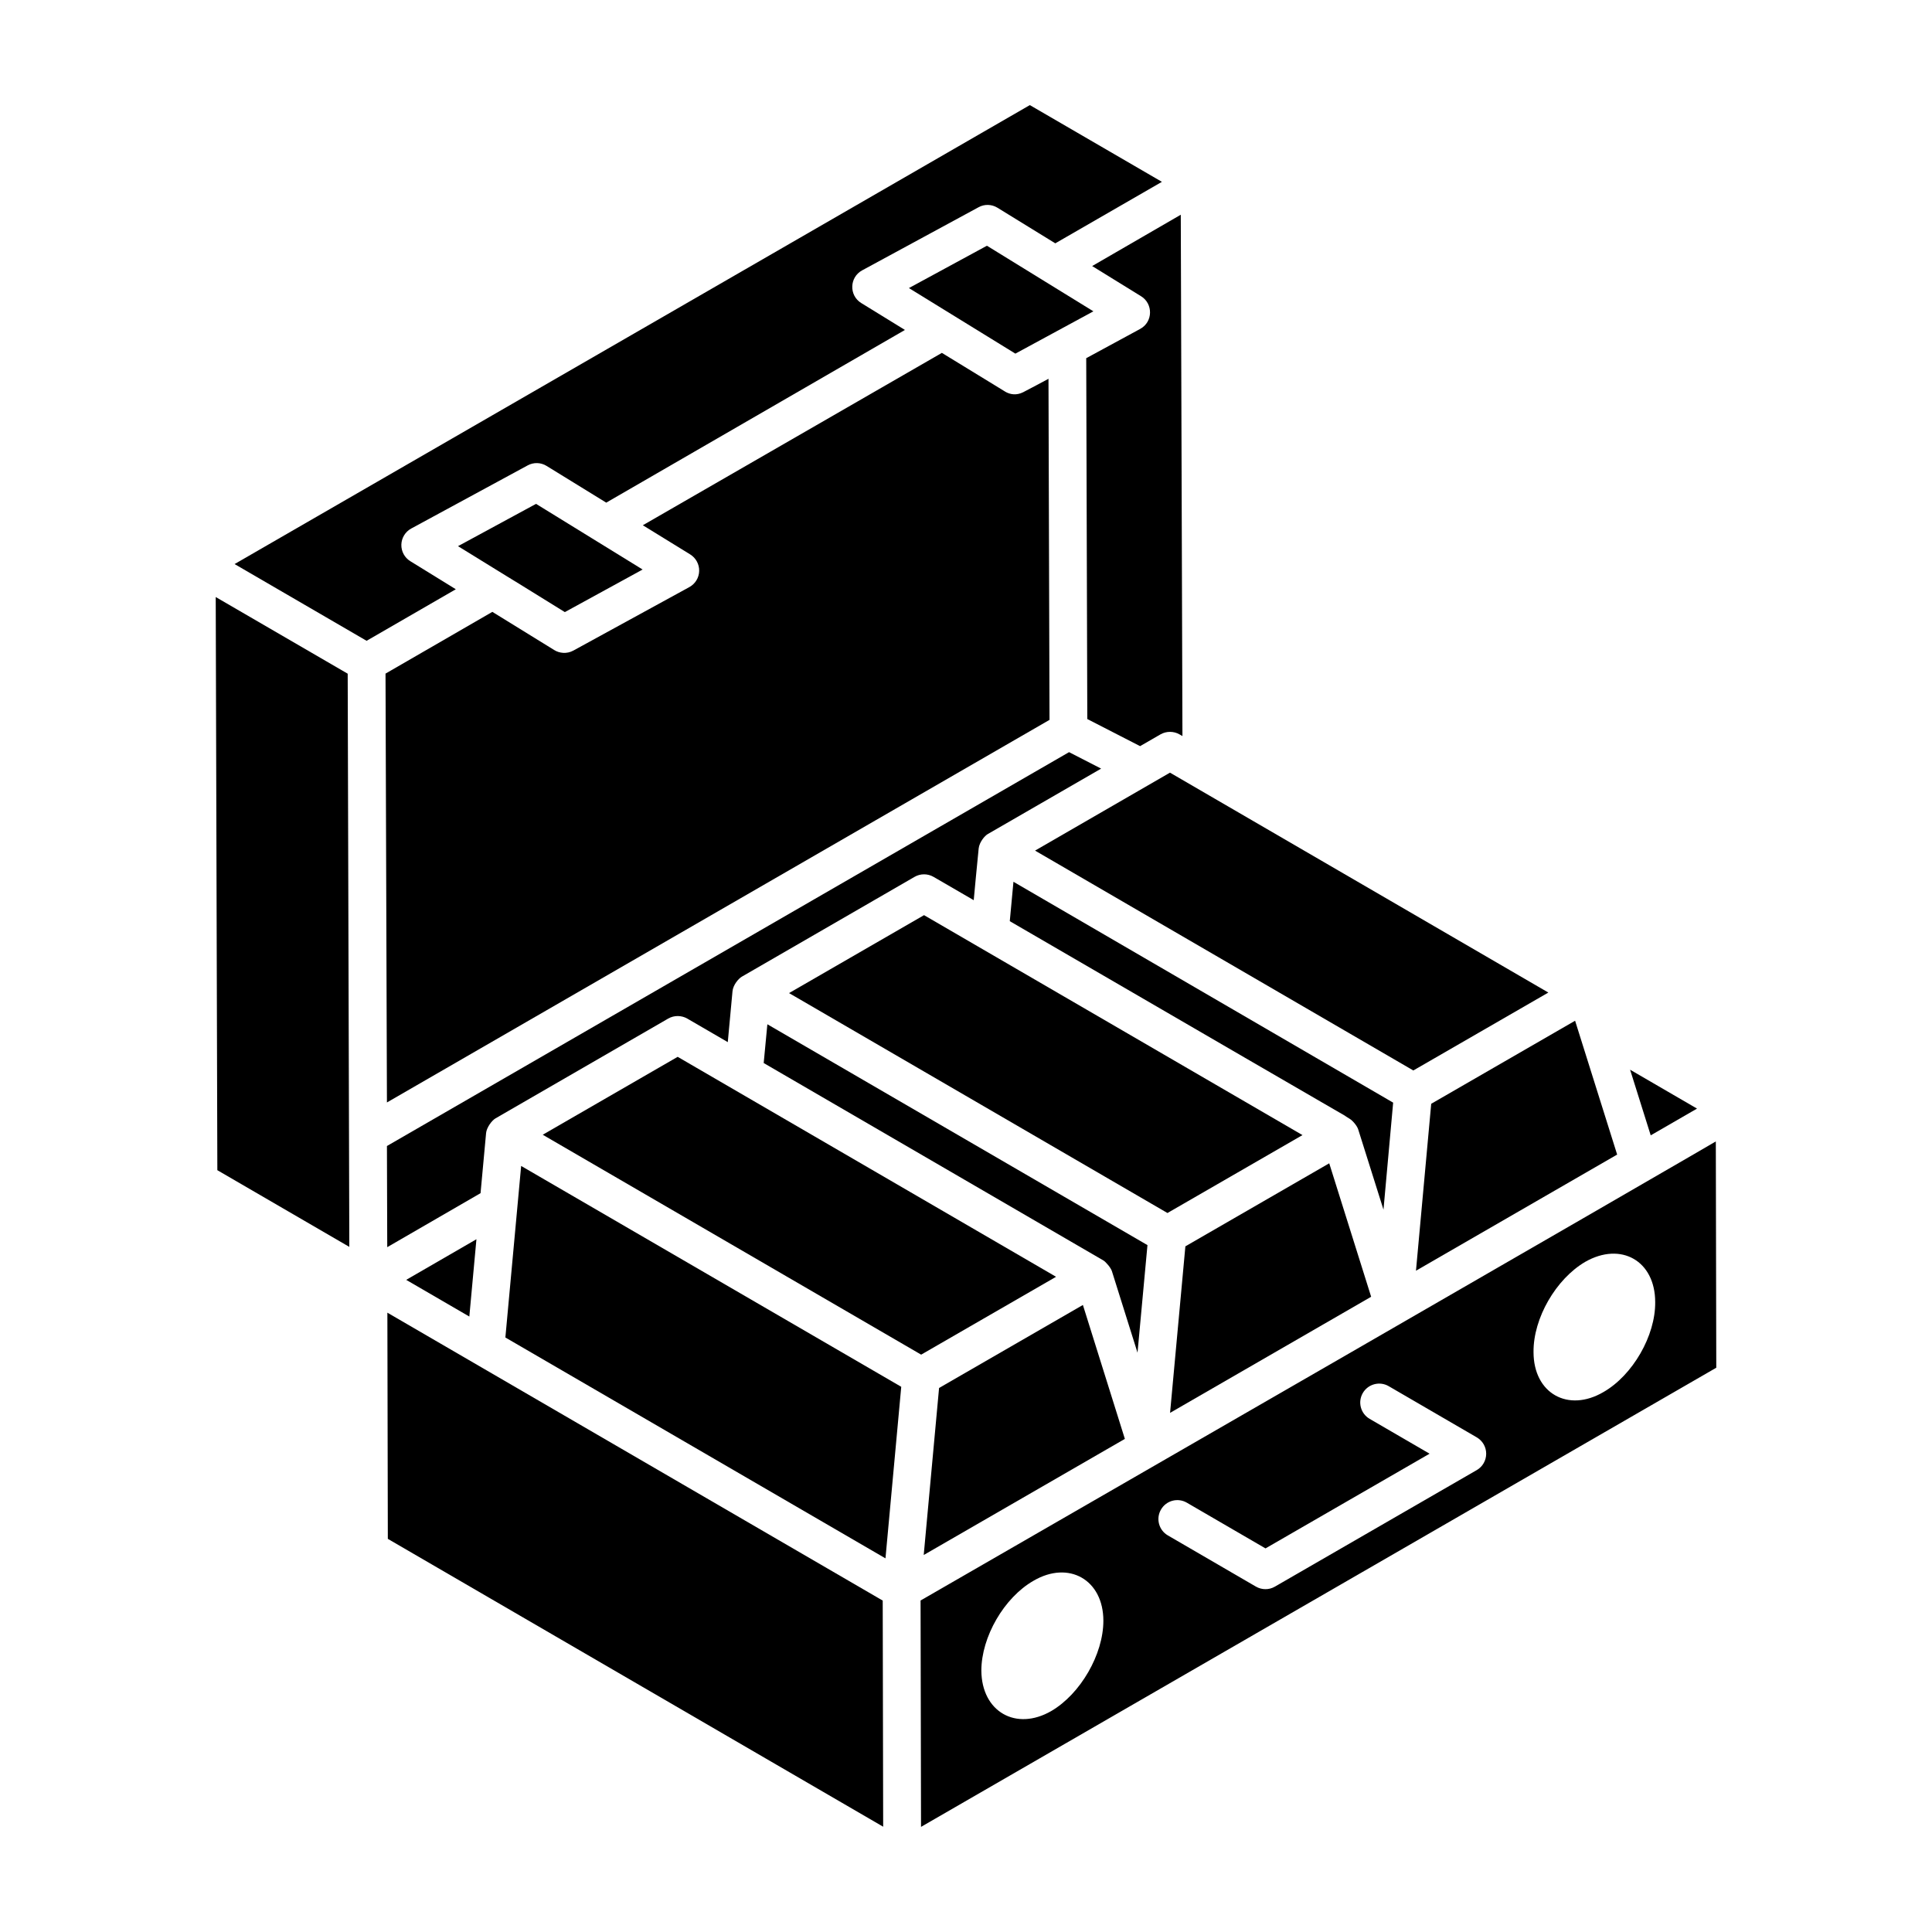 <?xml version="1.0" encoding="UTF-8"?>
<!-- Uploaded to: SVG Repo, www.svgrepo.com, Generator: SVG Repo Mixer Tools -->
<svg fill="#000000" width="800px" height="800px" version="1.1" viewBox="144 144 512 512" xmlns="http://www.w3.org/2000/svg">
 <g>
  <path d="m353.17 407.21 0.043 0.023-0.031-0.016z"/>
  <path d="m489.17 444.81-100.29-58.285-35.773 20.652c0.004 0.004 0.008 0.004 0.012 0.008 0.008 0.004 0.031 0.016 0.059 0.035 0.027 0.016 0.094 0.055 0.133 0.078 0.094 0.055 0.223 0.129 0.434 0.25 0.105 0.062 0.219 0.129 0.301 0.176 0.195 0.113 0.418 0.242 0.688 0.398 5.359 3.113 26.539 15.422 98.66 57.34-2.359 1.359 34.668-20.012 35.781-20.652z"/>
  <path d="m446.39 222.5c0.004 0.004 0.004 0.008 0.008 0.008 3.215 1.988 3.18 6.797-0.234 8.656l-14.305 7.758 0.285 95.629 13.992 7.184 5.402-3.117c1.555-0.891 3.512-0.887 5.051 0.004l0.77 0.445-0.441-138.16-23.484 13.598c-1-0.617 11.953 7.383 12.957 8z"/>
  <path d="m353.8 407.58c-0.035-0.02-0.031-0.02-0.062-0.035-0.07-0.039-0.125-0.074-0.199-0.117 0.082 0.047 0.172 0.098 0.262 0.152z"/>
  <path d="m513.2 436.21c-0.039-0.023-0.152-0.09-0.309-0.18-0.07-0.043-0.141-0.082-0.207-0.121 0.023 0.016 0.047 0.027 0.07 0.043-0.199-0.117-0.465-0.27-0.84-0.488 0.051 0.031 0.113 0.066 0.172 0.102-0.172-0.098-0.297-0.172-0.375-0.219 0.051 0.031 0.113 0.066 0.184 0.105-4.859-2.824-25.52-14.844-99.32-57.77l-0.973 10.438c116.34 67.613 82.461 47.766 90.113 52.398 0.734 0.445 1.906 1.789 2.227 2.797v0.004c0 0.004 0.004 0.004 0.004 0.008-0.414-1.312 6.375 20.238 6.691 21.246z"/>
  <path d="m496.26 452.29-38.121 22.004c0.266-2.887-3.965 43.102-4.059 44.129l53.289-30.766c0.719 2.277-10.793-34.363-11.109-35.367z"/>
  <path d="m448.09 473.97c-40.141-23.324-66.426-38.598-100.73-58.527l-0.973 10.273 90.02 52.316c0.617 0.359 1.973 1.918 2.258 2.836l6.789 21.609z"/>
  <path d="m418.3 369.42c73.188 42.539 93.91 54.582 98.871 57.465 0.098 0.059 0.23 0.137 0.418 0.242 0.016 0.012 0.035 0.02 0.051 0.031-0.012-0.008-0.02-0.012-0.027-0.016 0.398 0.23 0.832 0.484 0.938 0.543-0.152 0.09 34.699-20.027 35.777-20.648l-100.27-58.277z"/>
  <path d="m519.25 480.75 53.312-30.777-11.145-35.469-38.129 22.008c0.262-2.883-3.945 43.215-4.039 44.238z"/>
  <path d="m593.73 437.79-17.738-10.309 5.465 17.395z"/>
  <path d="m323.59 424.07-35.762 20.648 100.29 58.277c-2.359 1.363 34.746-20.055 35.75-20.633 1.051 0.609-99.25-57.695-100.28-58.293z"/>
  <path d="m430.98 489.83-38.117 22-4.055 44.121-0.012 0.141 53.305-30.77z"/>
  <path d="m384.87 220.34c1.387 0.855 22.801 14.043 28.215 17.375l20.676-11.211c1.051 0.648-25.688-15.824-28.215-17.383z"/>
  <path d="m421.86 244.38c-0.719 0.406-5.852 3.133-6.719 3.566-1.734 0.867-3.418 0.637-4.754-0.152 1.012 0.598-14.574-8.922-16.781-10.277l-79.25 45.68 12.543 7.723c1.52 0.938 2.43 2.613 2.387 4.398-0.043 1.785-1.035 3.41-2.602 4.266l-30.746 16.828c-1.762 0.961-3.727 0.688-5.043-0.133l-16.418-10.129-24.059 13.906-4.254 2.457 0.375 113.65 175.59-101.39z"/>
  <path d="m314.3 294.93c1.004 0.617-27.242-16.785-28.242-17.402l-20.684 11.211c18.988 11.719 15.926 9.809 12.875 7.918-3.797-2.352-1.945-1.207 0 0 2.398 1.484 7.004 4.336 15.438 9.555z"/>
  <path d="m252.75 292.73c-1.527-0.934-2.434-2.613-2.387-4.402 0.051-1.785 1.047-3.414 2.621-4.266l30.852-16.727c1.57-0.859 3.488-0.809 5.019 0.141l15.805 9.73 79.156-45.766-11.57-7.125c-3.285-2.012-3.152-6.836 0.234-8.668l30.852-16.727c1.566-0.867 3.492-0.809 5.019 0.141l15.312 9.426 28.254-16.297-35-20.336-210.75 121.63 34.988 20.336c-1.484 0.859 22.445-12.969 23.641-13.66z"/>
  <path d="m270.26 472.41-18.613 10.766 16.73 9.723z"/>
  <path d="m277.93 498.45 100.73 58.531 4.18-45.465-100.73-58.527z"/>
  <path d="m377.92 568.16c-0.016-0.008-0.234-0.137-0.809-0.469 0.059 0.035 0.117 0.066 0.172 0.102-0.441-0.258-0.805-0.469-1.031-0.598 0.141 0.082 0.309 0.18 0.477 0.277-5.242-3.047-30.758-17.875-130.07-75.598l0.121 59.941 131.27 76.285-0.121-59.926c-0.004-0.012-0.008-0.012-0.012-0.016z"/>
  <path d="m272.82 444.26c0.133-1.414 1.484-3.297 2.484-3.875l45.77-26.449c1.574-0.914 3.539-0.879 5.062 0l10.734 6.238c-0.094 1.004 1.156-12.473 1.25-13.477 0.156-1.66 1.562-3.344 2.484-3.875l45.77-26.449c1.547-0.891 3.461-0.895 5.019 0.004l10.656 6.18c-0.094 1.004 1.109-12.043 1.312-13.742 0.203-1.68 1.605-3.316 2.394-3.773l30.055-17.352-8.5-4.363-180.77 104.38 0.082 26.805 24.727-14.309z"/>
  <path d="m201.17 302.22c0.312 109.65 0.402 141.58 0.422 149.55v-0.031 0.637-0.41c0 0.355 0 0.621 0.004 0.879v0.129 0.188-0.031 0.051c0 0.543 0.004 0.832 0.004 0.93l34.973 20.324-0.43-151.9z"/>
  <path d="m598.71 446.49c-1.113 0.664-22.23 13.012-210.75 121.66l0.121 59.992 210.75-121.68zm-176.11 150.95c-9.363 5.391-18.438 0.188-18.531-10.684 0-8.984 6.051-19.383 13.805-23.828 9.359-5.484 18.531-0.285 18.531 10.59 0 8.887-6.051 19.383-13.805 23.922zm112.75-63.848-53.484 30.879c-1.57 0.914-3.492 0.887-5.023 0l-23.359-13.578c-2.391-1.391-3.203-4.461-1.809-6.848 1.391-2.406 4.457-3.207 6.848-1.82l20.848 12.117 43.484-25.098-15.887-9.234c-2.391-1.391-3.203-4.461-1.809-6.848 1.395-2.394 4.465-3.199 6.848-1.82l23.359 13.578c1.539 0.898 2.496 2.555 2.488 4.344-0.004 1.785-0.957 3.438-2.504 4.328zm33.582-20.684c-9.359 5.484-18.531 0.379-18.531-10.59-0.094-8.984 5.957-19.383 13.711-23.922 9.453-5.391 18.531-0.285 18.531 10.684 0.094 8.887-5.957 19.383-13.711 23.828z"/>
  <path d="m201.59 453.16c0 0.613 0.004 1.141 0.004 0.949 0-0.371-0.004-0.652-0.004-0.93v-0.02z"/>
  <path d="m353.21 407.23c0.125 0.074 0.223 0.129 0.332 0.191-0.102-0.059-0.16-0.094-0.23-0.133-0.023-0.012-0.086-0.047-0.102-0.059z"/>
 </g>
</svg>